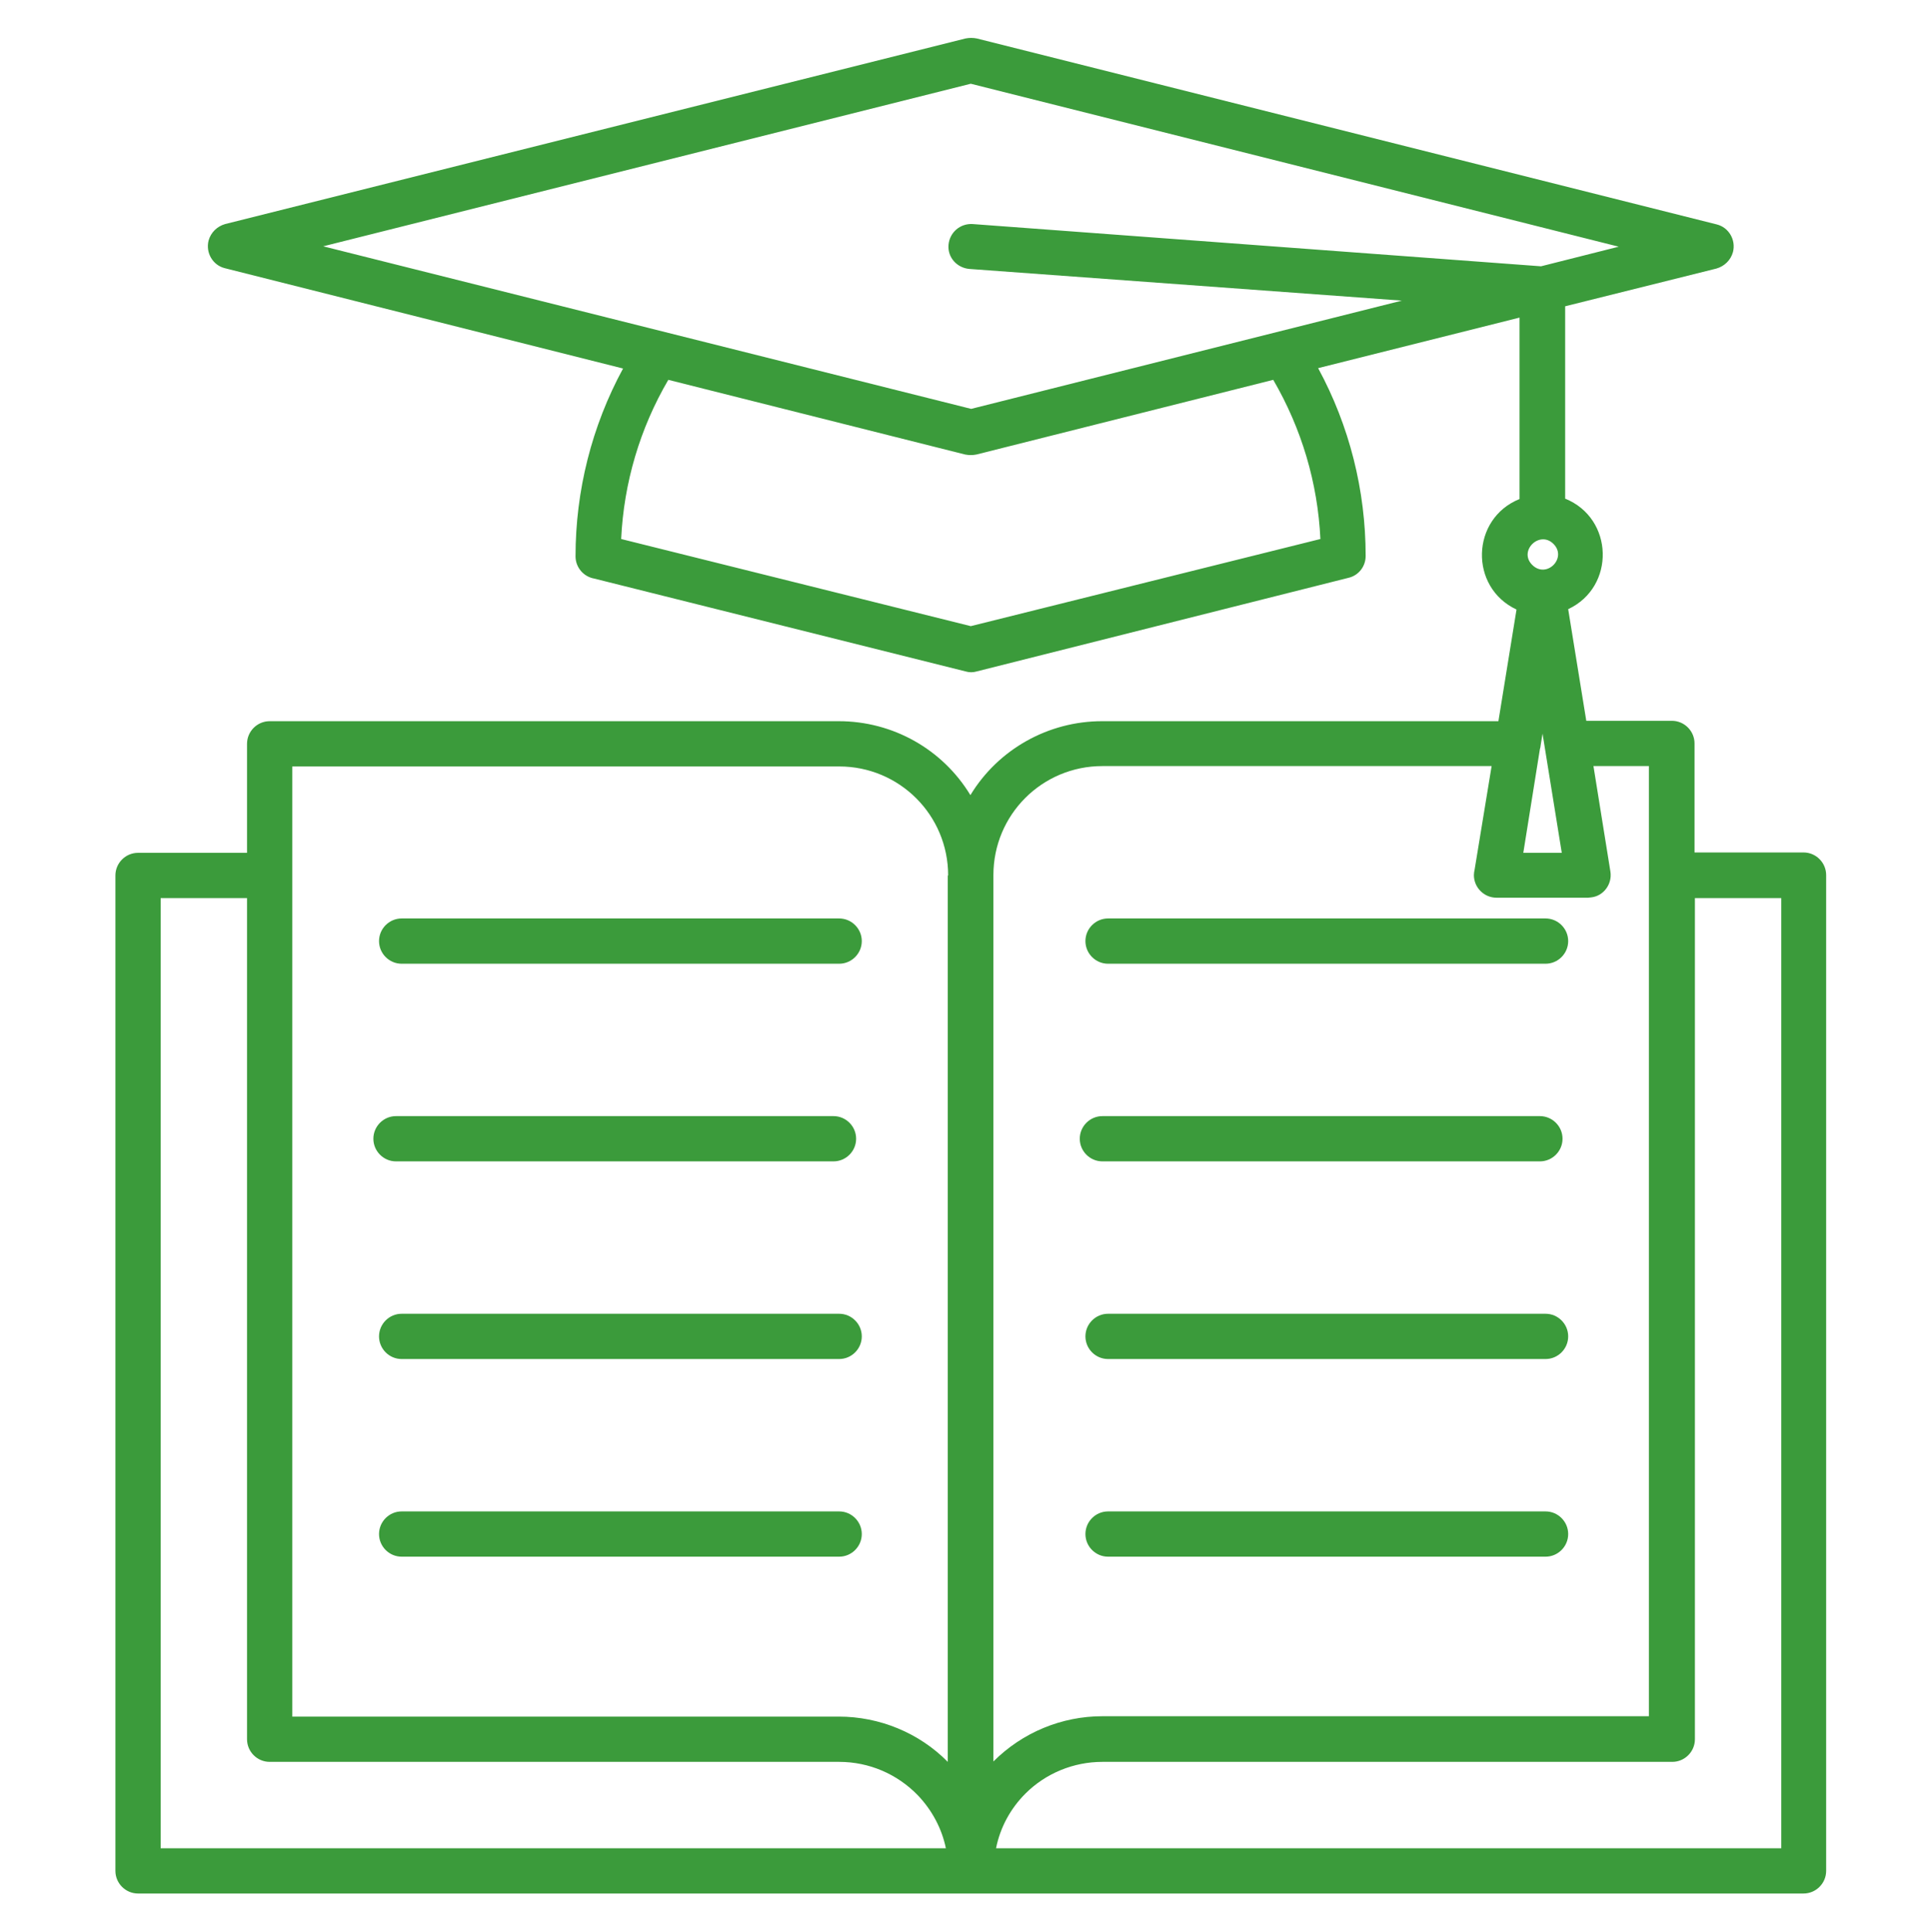 <?xml version="1.0" encoding="UTF-8"?> <svg xmlns="http://www.w3.org/2000/svg" xmlns:xlink="http://www.w3.org/1999/xlink" version="1.1" id="Слой_1" x="0px" y="0px" viewBox="0 0 512 512.2" style="enable-background:new 0 0 512 512.2;" xml:space="preserve"> <style type="text/css"> .st0{fill-rule:evenodd;clip-rule:evenodd;fill:#3B9B3B;} </style> <path class="st0" d="M36.6,502c-3.3,0-6-2.7-6-6V232.1c0-3.3,2.7-6,6-6h28.9v-28.9c0-3.3,2.7-6,6-6h150.9c14.3,0,27.5,7.4,34.9,19.6 c7.4-12.2,20.7-19.6,34.9-19.6h105.1l4.8-29.6c-12.6-5.9-12.1-24.1,0.8-29.3V84.2l-53.4,13.4c8.3,15.3,12.6,32.4,12.6,49.8h0 c0,2.8-1.9,5.2-4.6,5.8L259,178c-1,0.3-2,0.3-3,0l-98.4-24.6c-2.9-0.5-5-3-5-5.9c0-17.4,4.3-34.5,12.6-49.8L59.6,71.1 c-3.2-0.8-5.1-4.1-4.3-7.3c0.6-2.2,2.3-3.8,4.4-4.4L256,10.2c1-0.2,2-0.2,3,0l196.2,49.3c3.2,0.8,5.1,4.1,4.3,7.3 c-0.6,2.2-2.3,3.8-4.4,4.4L415,81.2v51c12.9,5.2,13.4,23.4,0.8,29.3l4.8,29.6h22.7c3.3,0,6,2.7,6,6v28.9h28.9c3.3,0,6,2.7,6,6V496 c0,3.3-2.7,6-6,6H36.6z M408.5,197.6c0,0.3-0.1,0.7-0.2,1l-4.4,27.5h10.2l-5.1-31.6L408.5,197.6L408.5,197.6z M395.5,203.1H292.3 c-16,0-28.9,12.9-28.9,28.9c0,0,0,0,0,0v235c7.7-7.7,18.1-12,28.9-12h144.9V203.1h-14.7l4.5,28c0.5,3.3-1.8,6.4-5,6.8 c-0.3,0-0.6,0.1-0.9,0.1v0h-24.3c-3.3,0-6-2.7-6-6c0-0.5,0.1-1,0.2-1.5L395.5,203.1L395.5,203.1z M411.9,144.2 c-3.7-3.7-9.4,1.9-5.6,5.6S415.6,147.9,411.9,144.2z M257,71.3c-3.3-0.3-5.8-3.1-5.5-6.4c0.3-3.3,3.1-5.7,6.4-5.5l150.7,11.2 l20.6-5.2L257.4,22.2L85.7,65.3l171.8,43.1l114.2-28.7L257,71.3z M177.2,100.7c-7.5,12.8-11.8,27.3-12.5,42.2l92.7,23.1l92.7-23.1 c-0.7-14.9-5-29.3-12.5-42.2l-78.7,19.8c-1,0.2-2,0.2-3,0L177.2,100.7L177.2,100.7z M106.5,412.7h116c3.3,0,6-2.7,6-6s-2.7-6-6-6 h-116c-3.3,0-6,2.7-6,6S103.2,412.7,106.5,412.7z M106.5,360.3h116c3.3,0,6-2.7,6-6s-2.7-6-6-6h-116c-3.3,0-6,2.7-6,6 S103.2,360.3,106.5,360.3z M106.5,255.5h116c3.3,0,6-2.7,6-6s-2.7-6-6-6h-116c-3.3,0-6,2.7-6,6S103.2,255.5,106.5,255.5z M105,307.9 h116c3.3,0,6-2.7,6-6s-2.7-6-6-6l0,0H105c-3.3,0-6,2.7-6,6S101.7,307.9,105,307.9L105,307.9z M293.8,412.7h116c3.3,0,6-2.7,6-6 s-2.7-6-6-6h-116c-3.3,0-6,2.7-6,6S290.5,412.7,293.8,412.7z M293.8,360.3h116c3.3,0,6-2.7,6-6s-2.7-6-6-6h-116c-3.3,0-6,2.7-6,6 S290.5,360.3,293.8,360.3z M293.8,255.5h116c3.3,0,6-2.7,6-6s-2.7-6-6-6h-116c-3.3,0-6,2.7-6,6S290.5,255.5,293.8,255.5z M292.3,307.9h116c3.3,0,6-2.7,6-6s-2.7-6-6-6h-116c-3.3,0-6,2.7-6,6S289,307.9,292.3,307.9L292.3,307.9z M251.4,232.1 c0-16-12.9-28.9-28.9-28.9c0,0,0,0,0,0H77.5v251.9h144.9c10.8,0,21.3,4.3,28.9,12V232.1z M271.9,475.5c-4,4-6.7,9-7.8,14.5h208.2 V238.1h-22.9v223c0,3.3-2.7,6-6,6H292.3C284.7,467.1,277.3,470.1,271.9,475.5z M243.4,476c-5.5-5.7-13-8.9-20.9-8.9H71.5 c-3.3,0-6-2.7-6-6v-223H42.6V490h208.2C249.7,484.7,247.1,479.9,243.4,476L243.4,476z"></path> </svg> 